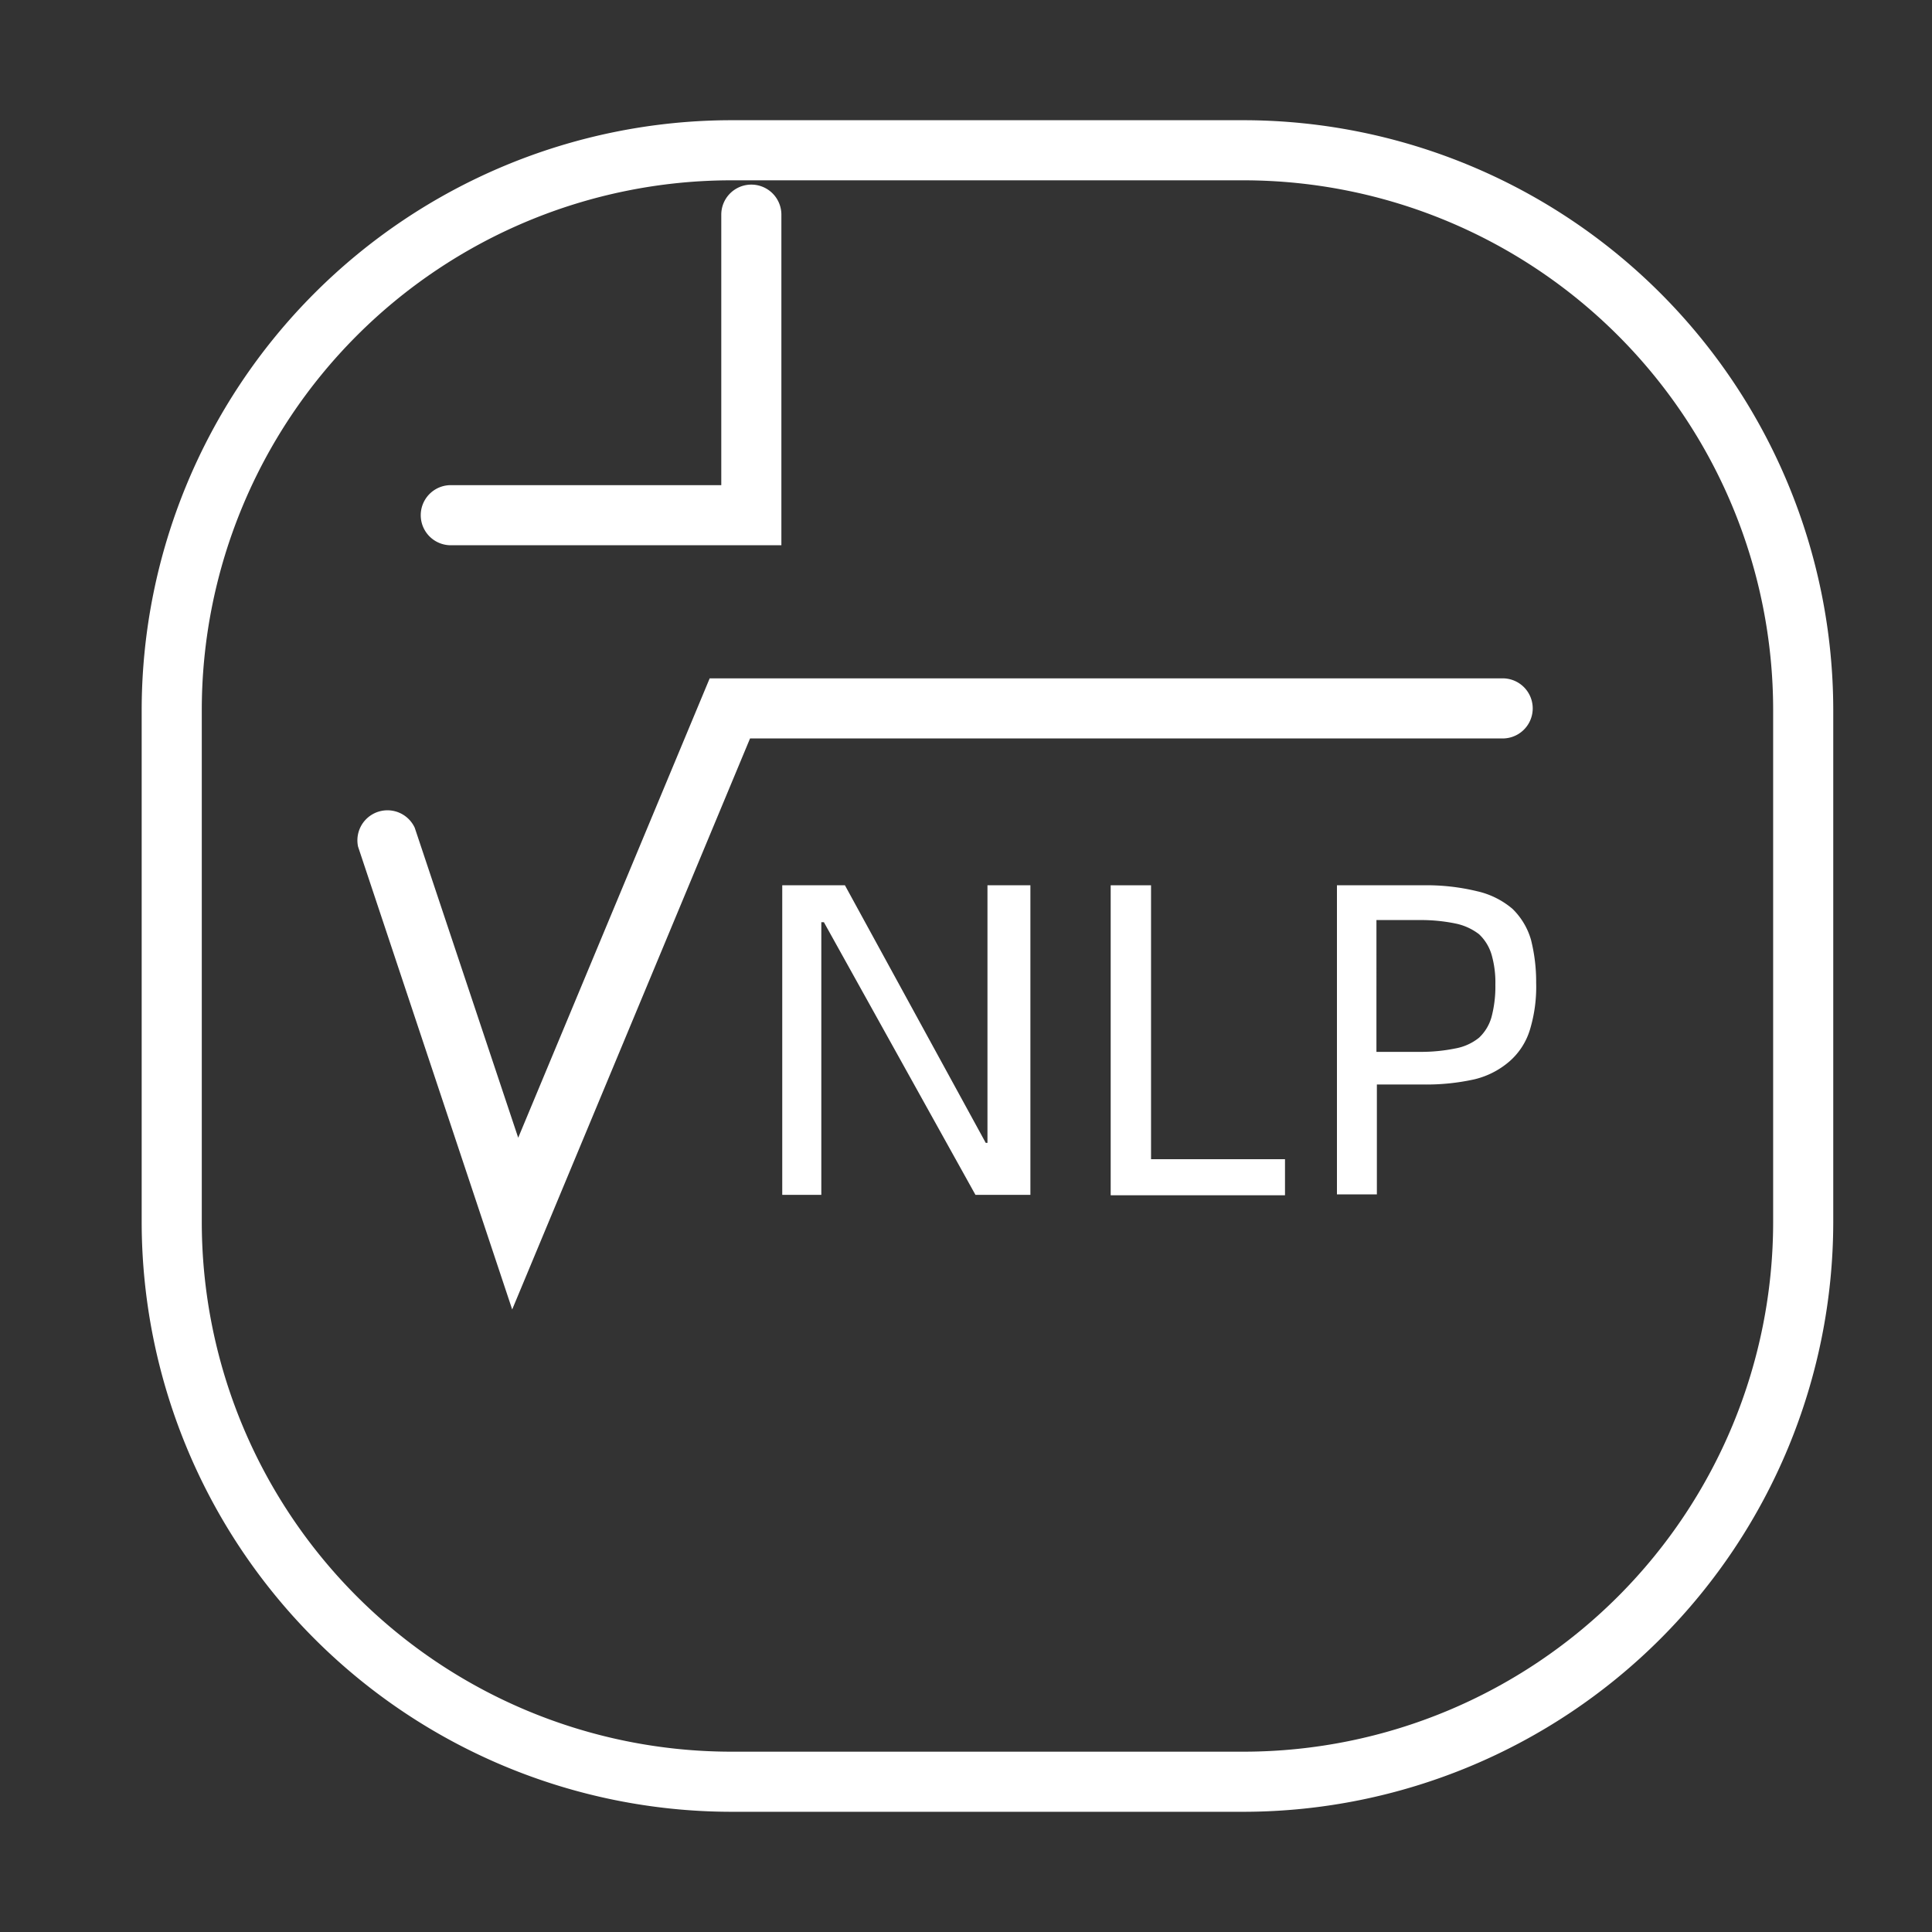 <svg xmlns="http://www.w3.org/2000/svg" viewBox="0 0 45 45"><rect x="0" y="0" width="45" height="45" fill="#333333" stroke="none"/><defs><style>.cls-1{fill:none;}.cls-2{fill:#fff;}</style></defs><title>资源 8</title><g id="图层_2" data-name="图层 2"><g id="图层_1-2" data-name="图层 1"><rect class="cls-1" width="45" height="45"/><path class="cls-2" d="M29,42.2H17A13.75,13.75,0,0,1,3.3,28.47V16.53A13.75,13.75,0,0,1,17,2.8H29A13.75,13.75,0,0,1,42.7,16.53V28.47A13.75,13.75,0,0,1,29,42.2ZM17,4.2A12.34,12.34,0,0,0,4.7,16.53V28.47A12.34,12.34,0,0,0,17,40.8H29A12.34,12.34,0,0,0,41.3,28.47V16.53A12.34,12.34,0,0,0,29,4.2Z"/><path class="cls-2" d="M11.93,30.5,8.34,19.72a.7.7,0,0,1,1.32-.44l2.41,7.22,4.46-10.7H35a.7.7,0,0,1,0,1.4H17.47Z"/><path class="cls-2" d="M18.22,20.62h1.46l3.28,6H23v-6H24v7.21H22.72l-3.53-6.35h-.06v6.35h-.91Z"/><path class="cls-2" d="M29.93,27v.84H25.87V20.62h.94V27Z"/><path class="cls-2" d="M31.14,20.62h2a5,5,0,0,1,1.27.14,1.92,1.92,0,0,1,.82.41,1.64,1.64,0,0,1,.43.72,4,4,0,0,1,.12,1A3.43,3.43,0,0,1,35.63,24a1.59,1.59,0,0,1-.47.72,1.93,1.93,0,0,1-.82.42,5.17,5.17,0,0,1-1.2.12H32.07v2.56h-.93Zm1.92,3.88a4,4,0,0,0,.84-.08,1.22,1.22,0,0,0,.55-.25,1.05,1.05,0,0,0,.29-.48,2.78,2.78,0,0,0,.09-.76,2.33,2.33,0,0,0-.09-.7,1.07,1.07,0,0,0-.29-.47,1.34,1.34,0,0,0-.55-.25,4,4,0,0,0-.84-.08h-1V24.5Z"/><path class="cls-2" d="M18.2,12.7H10.5a.7.7,0,0,1,0-1.4h6.3V5a.7.7,0,1,1,1.4,0Z"/></g></g></svg>